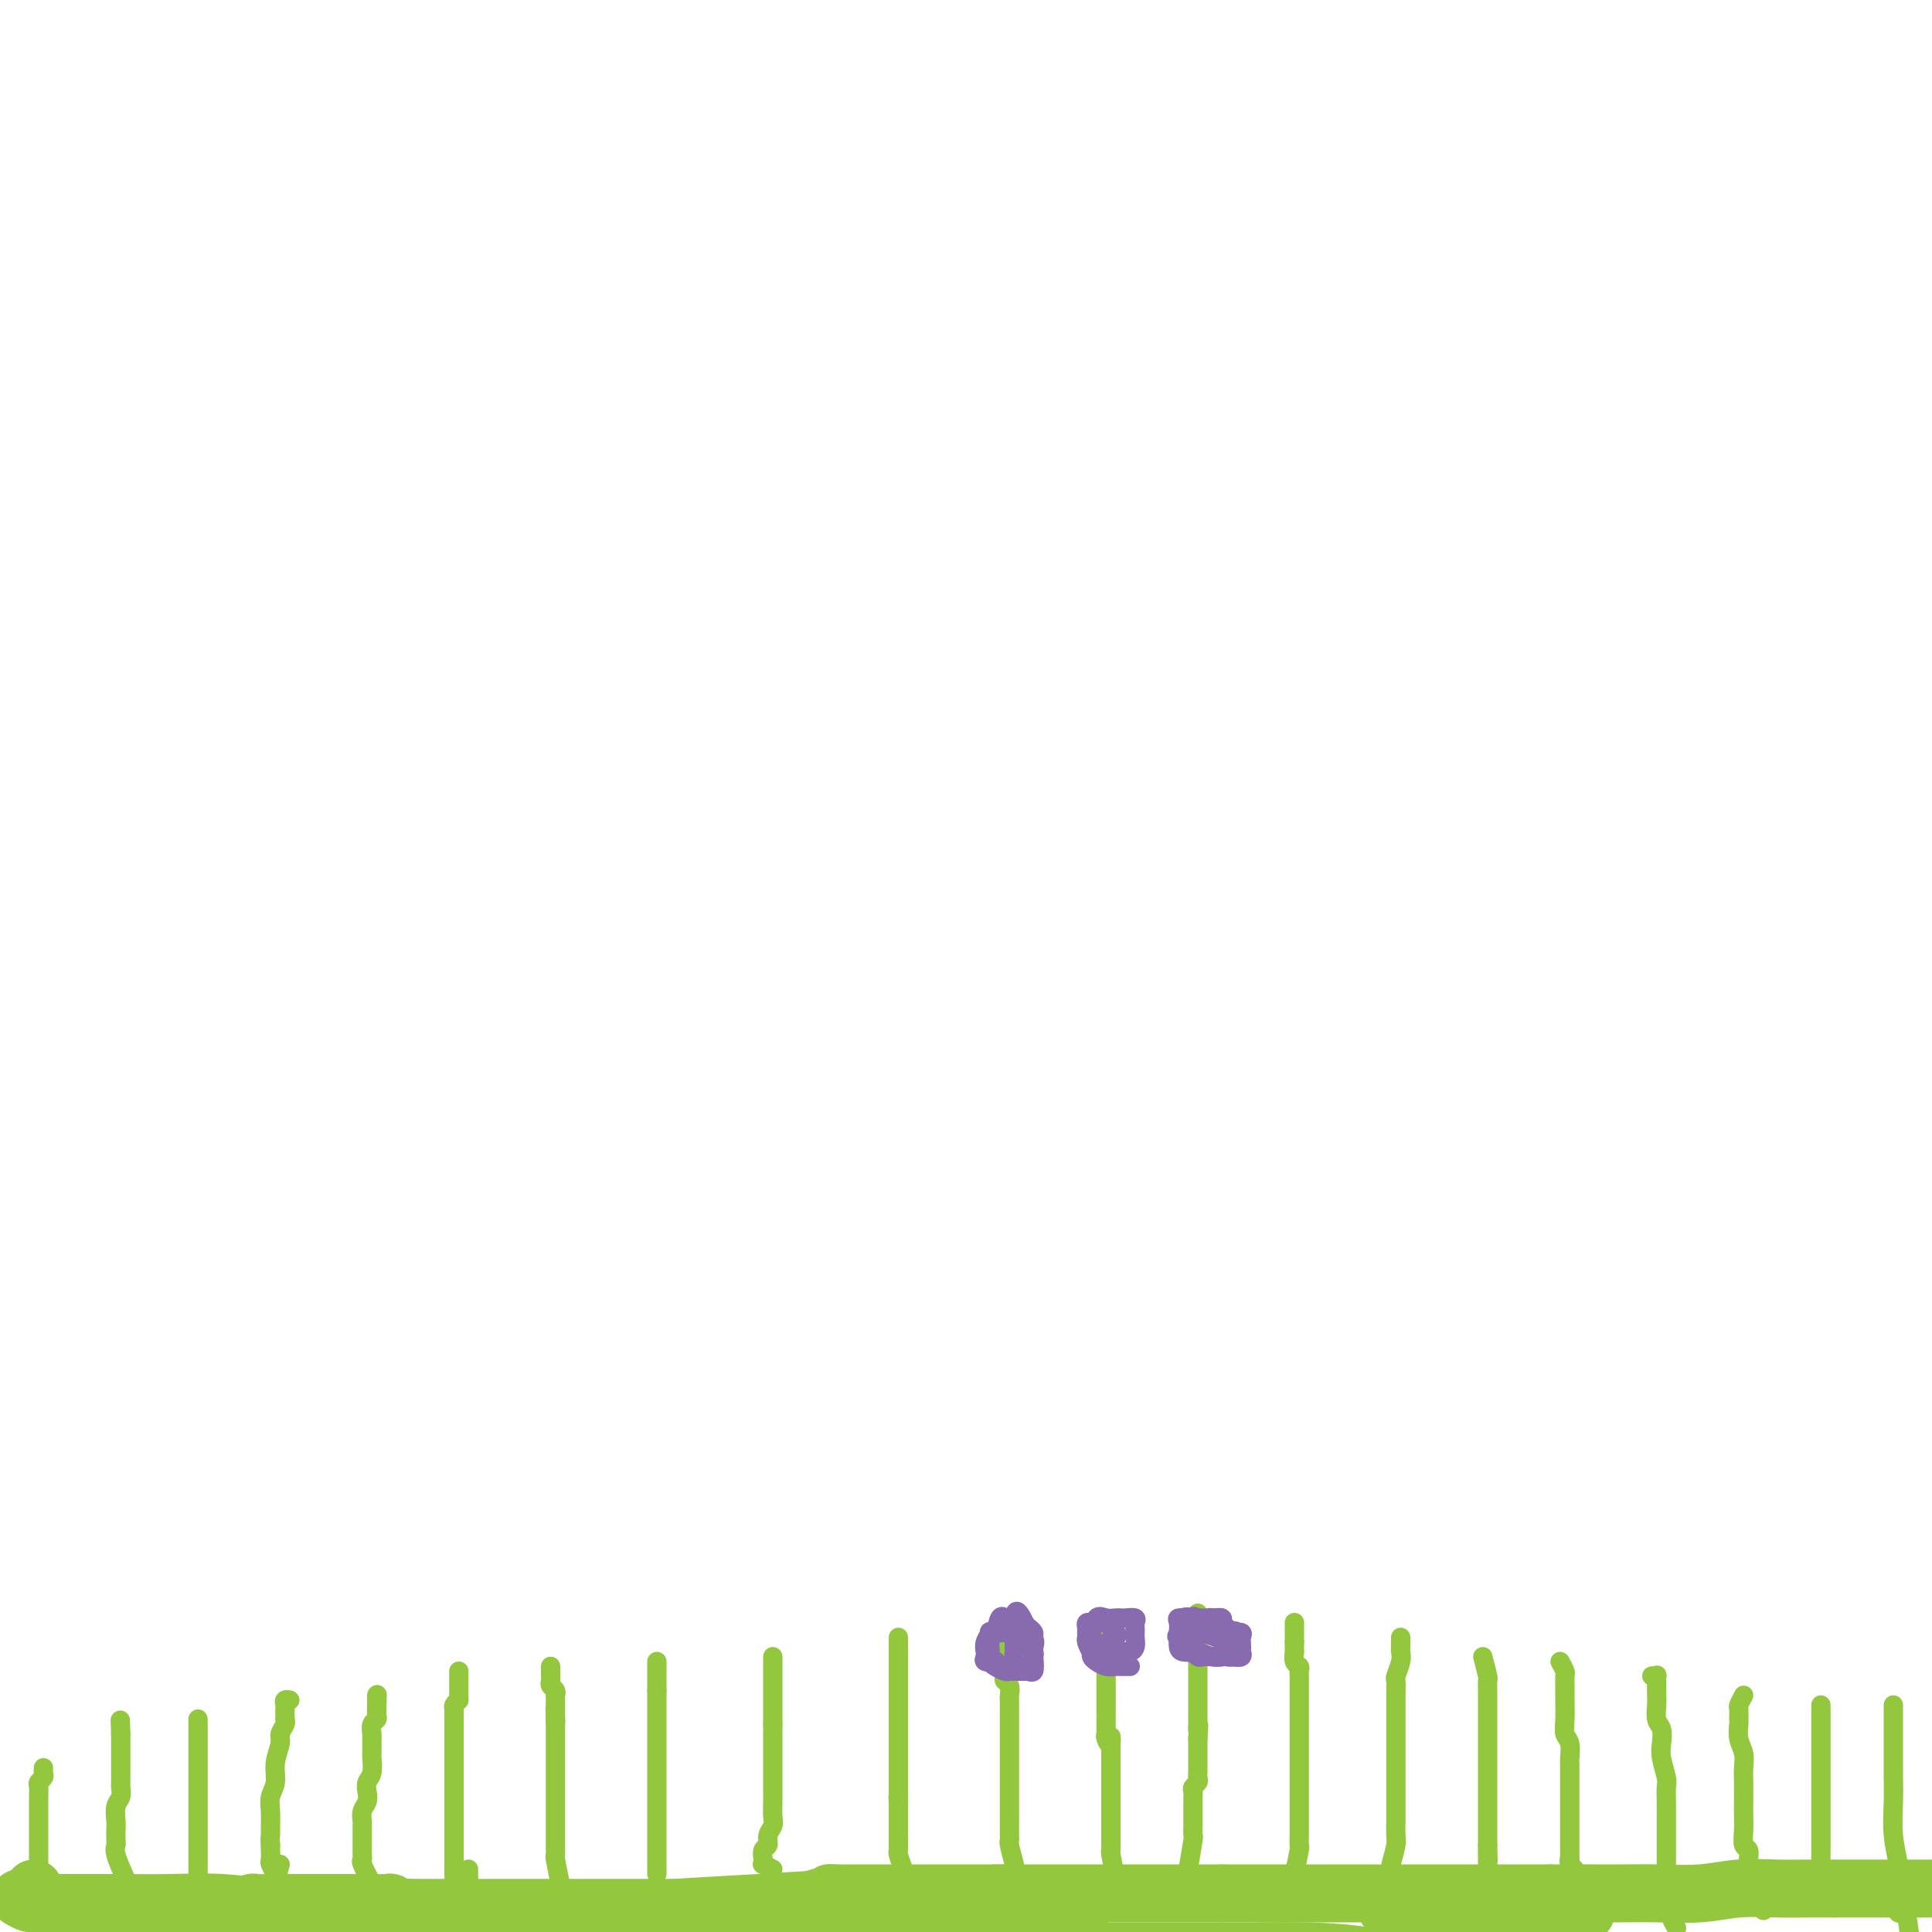 <svg viewBox='0 0 400 400' version='1.1' xmlns='http://www.w3.org/2000/svg' xmlns:xlink='http://www.w3.org/1999/xlink'><g fill='none' stroke='#93C83E' stroke-width='12' stroke-linecap='round' stroke-linejoin='round'><path d='M7,391c1.204,2.113 2.407,4.226 3,5c0.593,0.774 0.575,0.207 1,0c0.425,-0.207 1.293,-0.056 2,0c0.707,0.056 1.252,0.015 2,0c0.748,-0.015 1.698,-0.004 3,0c1.302,0.004 2.955,0.001 4,0c1.045,-0.001 1.483,-0.001 2,0c0.517,0.001 1.112,0.001 2,0c0.888,-0.001 2.069,-0.004 3,0c0.931,0.004 1.611,0.015 2,0c0.389,-0.015 0.486,-0.057 1,0c0.514,0.057 1.447,0.211 2,0c0.553,-0.211 0.728,-0.789 1,-1c0.272,-0.211 0.640,-0.057 1,0c0.360,0.057 0.712,0.015 1,0c0.288,-0.015 0.511,-0.004 1,0c0.489,0.004 1.245,0.002 2,0'/><path d='M40,395c4.545,-0.155 0.909,-0.042 0,0c-0.909,0.042 0.911,0.012 2,0c1.089,-0.012 1.448,-0.007 2,0c0.552,0.007 1.299,0.016 2,0c0.701,-0.016 1.356,-0.057 2,0c0.644,0.057 1.275,0.211 2,0c0.725,-0.211 1.543,-0.789 2,-1c0.457,-0.211 0.555,-0.057 1,0c0.445,0.057 1.239,0.015 2,0c0.761,-0.015 1.491,-0.004 2,0c0.509,0.004 0.798,0.001 1,0c0.202,-0.001 0.316,-0.000 1,0c0.684,0.000 1.939,-0.000 3,0c1.061,0.000 1.927,0.000 3,0c1.073,-0.000 2.354,-0.001 4,0c1.646,0.001 3.659,0.004 5,0c1.341,-0.004 2.011,-0.015 3,0c0.989,0.015 2.296,0.057 3,0c0.704,-0.057 0.806,-0.211 1,0c0.194,0.211 0.481,0.789 1,1c0.519,0.211 1.269,0.057 2,0c0.731,-0.057 1.443,-0.015 2,0c0.557,0.015 0.958,0.004 2,0c1.042,-0.004 2.726,-0.001 4,0c1.274,0.001 2.137,0.001 3,0'/><path d='M95,395c9.286,-0.000 5.000,-0.000 4,0c-1.000,0.000 1.287,0.000 3,0c1.713,-0.000 2.853,-0.000 4,0c1.147,0.000 2.301,0.000 3,0c0.699,-0.000 0.943,-0.000 2,0c1.057,0.000 2.927,0.000 4,0c1.073,-0.000 1.350,-0.000 2,0c0.650,0.000 1.673,0.000 3,0c1.327,-0.000 2.957,-0.000 4,0c1.043,0.000 1.498,0.000 2,0c0.502,-0.000 1.050,-0.000 2,0c0.950,0.000 2.300,0.000 3,0c0.700,-0.000 0.748,-0.000 1,0c0.252,0.000 0.707,0.000 1,0c0.293,-0.000 0.423,-0.000 1,0c0.577,0.000 1.601,0.000 2,0c0.399,-0.000 0.171,-0.000 1,0c0.829,0.000 2.713,0.001 4,0c1.287,-0.001 1.976,-0.004 3,0c1.024,0.004 2.384,0.015 4,0c1.616,-0.015 3.487,-0.057 5,0c1.513,0.057 2.668,0.211 4,0c1.332,-0.211 2.839,-0.788 4,-1c1.161,-0.212 1.974,-0.061 3,0c1.026,0.061 2.263,0.030 3,0c0.737,-0.030 0.974,-0.061 1,0c0.026,0.061 -0.158,0.212 0,0c0.158,-0.212 0.658,-0.788 1,-1c0.342,-0.212 0.526,-0.061 1,0c0.474,0.061 1.237,0.030 2,0'/><path d='M172,393c12.087,-0.536 3.805,-0.876 1,-1c-2.805,-0.124 -0.132,-0.033 1,0c1.132,0.033 0.722,0.009 1,0c0.278,-0.009 1.243,-0.002 2,0c0.757,0.002 1.307,0.001 2,0c0.693,-0.001 1.529,-0.000 2,0c0.471,0.000 0.578,0.000 1,0c0.422,-0.000 1.158,-0.000 2,0c0.842,0.000 1.788,0.000 2,0c0.212,-0.000 -0.312,-0.000 0,0c0.312,0.000 1.460,0.000 2,0c0.540,-0.000 0.474,-0.000 1,0c0.526,0.000 1.646,0.000 2,0c0.354,-0.000 -0.059,-0.000 0,0c0.059,0.000 0.589,0.000 1,0c0.411,-0.000 0.701,-0.000 1,0c0.299,0.000 0.605,0.000 1,0c0.395,-0.000 0.879,-0.000 1,0c0.121,0.000 -0.123,0.000 0,0c0.123,-0.000 0.611,-0.000 1,0c0.389,0.000 0.678,0.000 1,0c0.322,-0.000 0.677,-0.000 1,0c0.323,0.000 0.615,0.000 1,0c0.385,0.000 0.863,-0.000 1,0c0.137,0.000 -0.065,0.000 0,0c0.065,0.000 0.399,-0.000 1,0c0.601,0.000 1.470,0.000 2,0c0.530,0.000 0.719,-0.000 1,0c0.281,0.000 0.652,0.000 1,0c0.348,0.000 0.674,0.000 1,0'/><path d='M206,392c5.721,-0.155 3.024,-0.041 2,0c-1.024,0.041 -0.376,0.011 0,0c0.376,-0.011 0.481,-0.003 1,0c0.519,0.003 1.452,0.001 2,0c0.548,-0.001 0.710,-0.000 1,0c0.290,0.000 0.708,0.000 1,0c0.292,-0.000 0.458,-0.000 1,0c0.542,0.000 1.459,0.000 2,0c0.541,-0.000 0.707,-0.000 1,0c0.293,0.000 0.712,0.000 1,0c0.288,-0.000 0.444,-0.000 1,0c0.556,0.000 1.510,0.000 2,0c0.490,-0.000 0.515,-0.000 1,0c0.485,0.000 1.429,0.000 2,0c0.571,-0.000 0.769,-0.000 1,0c0.231,0.000 0.495,0.000 1,0c0.505,-0.000 1.253,-0.000 2,0c0.747,0.000 1.495,0.000 2,0c0.505,-0.000 0.768,-0.000 1,0c0.232,0.000 0.432,0.000 1,0c0.568,-0.000 1.503,-0.000 2,0c0.497,0.000 0.557,0.000 1,0c0.443,-0.000 1.270,-0.000 2,0c0.730,0.000 1.364,0.000 2,0c0.636,0.000 1.274,-0.000 2,0c0.726,0.000 1.540,0.000 2,0c0.460,0.000 0.565,-0.000 1,0c0.435,0.000 1.199,0.000 2,0c0.801,0.000 1.639,-0.000 2,0c0.361,0.000 0.246,0.000 1,0c0.754,0.000 2.377,0.000 4,0'/><path d='M253,392c7.340,0.000 2.190,0.000 1,0c-1.190,0.000 1.582,0.000 3,0c1.418,0.000 1.483,0.000 2,0c0.517,0.000 1.485,0.000 2,0c0.515,0.000 0.575,0.000 1,0c0.425,0.000 1.215,0.000 2,0c0.785,0.000 1.565,0.000 2,0c0.435,0.000 0.525,0.000 1,0c0.475,0.000 1.334,0.000 2,0c0.666,0.000 1.138,0.000 2,0c0.862,-0.000 2.114,0.000 3,0c0.886,0.000 1.407,0.000 2,0c0.593,0.000 1.258,-0.000 2,0c0.742,0.000 1.560,0.000 2,0c0.440,0.000 0.502,-0.000 1,0c0.498,0.000 1.431,0.000 2,0c0.569,0.000 0.775,-0.000 1,0c0.225,0.000 0.468,0.000 1,0c0.532,0.000 1.354,-0.000 2,0c0.646,0.000 1.117,0.000 2,0c0.883,0.000 2.180,-0.000 3,0c0.820,0.000 1.165,0.000 2,0c0.835,0.000 2.161,-0.000 3,0c0.839,0.000 1.190,0.000 2,0c0.810,0.000 2.079,-0.000 3,0c0.921,0.000 1.494,0.000 2,0c0.506,0.000 0.945,-0.000 2,0c1.055,0.000 2.726,0.000 4,0c1.274,0.000 2.151,-0.000 3,0c0.849,0.000 1.671,0.000 3,0c1.329,0.000 3.164,0.000 5,0'/><path d='M321,392c11.198,0.000 5.192,0.001 4,0c-1.192,-0.001 2.428,-0.004 5,0c2.572,0.004 4.094,0.015 6,0c1.906,-0.015 4.196,-0.057 7,0c2.804,0.057 6.120,0.211 9,0c2.880,-0.211 5.322,-0.789 8,-1c2.678,-0.211 5.591,-0.057 8,0c2.409,0.057 4.315,0.015 6,0c1.685,-0.015 3.151,-0.004 5,0c1.849,0.004 4.083,0.000 6,0c1.917,-0.000 3.517,0.004 6,0c2.483,-0.004 5.851,-0.015 9,0c3.149,0.015 6.081,0.056 11,0c4.919,-0.056 11.824,-0.207 17,0c5.176,0.207 8.622,0.774 10,1c1.378,0.226 0.689,0.113 0,0'/><path d='M4,393c0.767,0.423 1.533,0.846 2,1c0.467,0.154 0.634,0.040 2,0c1.366,-0.040 3.932,-0.007 7,0c3.068,0.007 6.638,-0.013 10,0c3.362,0.013 6.517,0.060 10,0c3.483,-0.060 7.295,-0.226 11,0c3.705,0.226 7.304,0.845 11,1c3.696,0.155 7.488,-0.154 12,0c4.512,0.154 9.742,0.770 14,1c4.258,0.230 7.542,0.073 12,0c4.458,-0.073 10.090,-0.062 15,0c4.910,0.062 9.097,0.174 14,0c4.903,-0.174 10.520,-0.634 16,-1c5.480,-0.366 10.821,-0.637 17,-1c6.179,-0.363 13.194,-0.818 16,-1c2.806,-0.182 1.403,-0.091 0,0'/><path d='M226,393c-2.066,0.422 -4.131,0.844 -5,1c-0.869,0.156 -0.540,0.046 -1,0c-0.460,-0.046 -1.709,-0.028 -3,0c-1.291,0.028 -2.626,0.067 -4,0c-1.374,-0.067 -2.788,-0.241 -5,0c-2.212,0.241 -5.223,0.895 -8,1c-2.777,0.105 -5.320,-0.340 -8,0c-2.680,0.340 -5.495,1.464 -8,2c-2.505,0.536 -4.698,0.483 -7,1c-2.302,0.517 -4.714,1.602 -7,2c-2.286,0.398 -4.448,0.107 -6,0c-1.552,-0.107 -2.496,-0.032 -4,0c-1.504,0.032 -3.569,0.019 -5,0c-1.431,-0.019 -2.230,-0.043 -3,0c-0.770,0.043 -1.512,0.155 -2,0c-0.488,-0.155 -0.724,-0.577 -1,-1c-0.276,-0.423 -0.593,-0.846 -1,-1c-0.407,-0.154 -0.905,-0.038 -1,0c-0.095,0.038 0.213,-0.001 1,0c0.787,0.001 2.052,0.042 3,0c0.948,-0.042 1.577,-0.166 3,0c1.423,0.166 3.639,0.622 6,1c2.361,0.378 4.866,0.679 8,1c3.134,0.321 6.895,0.663 10,1c3.105,0.337 5.552,0.668 8,1'/><path d='M186,402c7.217,0.420 6.759,-0.031 8,0c1.241,0.031 4.182,0.544 6,1c1.818,0.456 2.512,0.854 4,1c1.488,0.146 3.769,0.039 6,0c2.231,-0.039 4.412,-0.010 7,0c2.588,0.010 5.583,0.002 9,0c3.417,-0.002 7.256,0.001 11,0c3.744,-0.001 7.394,-0.008 11,0c3.606,0.008 7.168,0.029 11,0c3.832,-0.029 7.933,-0.110 12,0c4.067,0.110 8.100,0.411 12,1c3.900,0.589 7.667,1.467 12,2c4.333,0.533 9.231,0.721 14,1c4.769,0.279 9.410,0.649 14,1c4.590,0.351 9.128,0.682 14,1c4.872,0.318 10.079,0.621 15,1c4.921,0.379 9.556,0.833 16,1c6.444,0.167 14.698,0.048 18,0c3.302,-0.048 1.651,-0.024 0,0'/><path d='M287,395c2.382,0.423 4.765,0.845 6,1c1.235,0.155 1.323,0.041 4,0c2.677,-0.041 7.944,-0.011 13,0c5.056,0.011 9.900,0.003 13,0c3.100,-0.003 4.457,-0.001 5,0c0.543,0.001 0.271,0.000 0,0'/></g>
<g fill='none' stroke='#93C83E' stroke-width='4' stroke-linecap='round' stroke-linejoin='round'><path d='M246,387c0.423,-2.476 0.845,-4.953 1,-6c0.155,-1.047 0.041,-0.666 0,-1c-0.041,-0.334 -0.011,-1.385 0,-2c0.011,-0.615 0.003,-0.795 0,-1c-0.003,-0.205 -0.001,-0.436 0,-1c0.001,-0.564 -0.001,-1.460 0,-2c0.001,-0.540 0.004,-0.722 0,-1c-0.004,-0.278 -0.015,-0.652 0,-1c0.015,-0.348 0.057,-0.671 0,-1c-0.057,-0.329 -0.211,-0.666 0,-1c0.211,-0.334 0.789,-0.667 1,-1c0.211,-0.333 0.057,-0.666 0,-1c-0.057,-0.334 -0.015,-0.667 0,-1c0.015,-0.333 0.004,-0.665 0,-1c-0.004,-0.335 -0.001,-0.671 0,-1c0.001,-0.329 0.000,-0.649 0,-1c-0.000,-0.351 -0.000,-0.733 0,-1c0.000,-0.267 0.000,-0.418 0,-1c-0.000,-0.582 -0.000,-1.595 0,-2c0.000,-0.405 0.000,-0.203 0,0'/><path d='M248,360c0.309,-4.583 0.083,-2.540 0,-2c-0.083,0.540 -0.022,-0.421 0,-1c0.022,-0.579 0.006,-0.774 0,-1c-0.006,-0.226 -0.002,-0.483 0,-1c0.002,-0.517 0.000,-1.293 0,-2c-0.000,-0.707 -0.000,-1.345 0,-2c0.000,-0.655 0.000,-1.326 0,-2c-0.000,-0.674 -0.000,-1.350 0,-2c0.000,-0.650 0.000,-1.273 0,-2c-0.000,-0.727 -0.000,-1.557 0,-2c0.000,-0.443 0.000,-0.500 0,-1c-0.000,-0.500 -0.000,-1.443 0,-2c0.000,-0.557 0.000,-0.726 0,-1c-0.000,-0.274 -0.000,-0.651 0,-1c0.000,-0.349 0.000,-0.668 0,-1c-0.000,-0.332 -0.000,-0.677 0,-1c0.000,-0.323 0.000,-0.622 0,-1c-0.000,-0.378 -0.000,-0.833 0,-1c0.000,-0.167 0.000,-0.045 0,0c-0.000,0.045 -0.000,0.013 0,0c0.000,-0.013 0.000,-0.006 0,0'/><path d='M268,388c0.423,-2.047 0.845,-4.095 1,-5c0.155,-0.905 0.041,-0.669 0,-1c-0.041,-0.331 -0.011,-1.230 0,-2c0.011,-0.770 0.003,-1.412 0,-2c-0.003,-0.588 -0.001,-1.123 0,-2c0.001,-0.877 0.000,-2.097 0,-3c-0.000,-0.903 -0.000,-1.491 0,-2c0.000,-0.509 0.000,-0.941 0,-2c-0.000,-1.059 -0.000,-2.745 0,-4c0.000,-1.255 -0.000,-2.080 0,-3c0.000,-0.920 0.000,-1.937 0,-3c-0.000,-1.063 -0.000,-2.172 0,-3c0.000,-0.828 0.000,-1.374 0,-2c-0.000,-0.626 -0.000,-1.334 0,-2c0.000,-0.666 0.001,-1.292 0,-2c-0.001,-0.708 -0.004,-1.498 0,-2c0.004,-0.502 0.015,-0.717 0,-1c-0.015,-0.283 -0.057,-0.635 0,-1c0.057,-0.365 0.211,-0.744 0,-1c-0.211,-0.256 -0.789,-0.388 -1,-1c-0.211,-0.612 -0.057,-1.703 0,-2c0.057,-0.297 0.016,0.201 0,0c-0.016,-0.201 -0.008,-1.100 0,-2'/><path d='M268,340c0.000,-7.595 0.000,-2.583 0,-1c0.000,1.583 0.000,-0.262 0,-1c0.000,-0.738 0.000,-0.369 0,0'/><path d='M288,386c0.423,-1.529 0.845,-3.058 1,-4c0.155,-0.942 0.041,-1.298 0,-2c-0.041,-0.702 -0.011,-1.750 0,-3c0.011,-1.250 0.003,-2.701 0,-4c-0.003,-1.299 -0.001,-2.448 0,-4c0.001,-1.552 0.001,-3.509 0,-5c-0.001,-1.491 -0.001,-2.516 0,-4c0.001,-1.484 0.004,-3.426 0,-5c-0.004,-1.574 -0.015,-2.778 0,-4c0.015,-1.222 0.057,-2.460 0,-3c-0.057,-0.540 -0.211,-0.382 0,-1c0.211,-0.618 0.789,-2.012 1,-3c0.211,-0.988 0.057,-1.571 0,-2c-0.057,-0.429 -0.015,-0.702 0,-1c0.015,-0.298 0.004,-0.619 0,-1c-0.004,-0.381 -0.001,-0.823 0,-1c0.001,-0.177 0.001,-0.088 0,0'/><path d='M231,389c-0.423,-2.032 -0.845,-4.064 -1,-5c-0.155,-0.936 -0.041,-0.774 0,-1c0.041,-0.226 0.011,-0.838 0,-1c-0.011,-0.162 -0.003,0.125 0,0c0.003,-0.125 0.001,-0.662 0,-1c-0.001,-0.338 -0.000,-0.475 0,-1c0.000,-0.525 0.000,-1.436 0,-2c-0.000,-0.564 -0.000,-0.780 0,-1c0.000,-0.220 0.000,-0.444 0,-1c-0.000,-0.556 -0.000,-1.445 0,-2c0.000,-0.555 0.000,-0.775 0,-1c-0.000,-0.225 -0.000,-0.456 0,-1c0.000,-0.544 0.000,-1.402 0,-2c-0.000,-0.598 -0.000,-0.937 0,-1c0.000,-0.063 0.000,0.151 0,0c-0.000,-0.151 -0.000,-0.666 0,-1c0.000,-0.334 0.000,-0.487 0,-1c-0.000,-0.513 -0.000,-1.385 0,-2c0.000,-0.615 0.000,-0.973 0,-1c-0.000,-0.027 -0.000,0.278 0,0c0.000,-0.278 0.000,-1.139 0,-2'/><path d='M230,362c-0.094,-4.357 0.171,-1.750 0,-1c-0.171,0.750 -0.778,-0.359 -1,-1c-0.222,-0.641 -0.060,-0.815 0,-1c0.060,-0.185 0.016,-0.382 0,-1c-0.016,-0.618 -0.004,-1.657 0,-2c0.004,-0.343 0.001,0.009 0,0c-0.001,-0.009 -0.000,-0.379 0,-1c0.000,-0.621 0.000,-1.494 0,-2c-0.000,-0.506 -0.000,-0.647 0,-1c0.000,-0.353 0.000,-0.920 0,-1c-0.000,-0.080 -0.000,0.325 0,0c0.000,-0.325 -0.000,-1.381 0,-2c0.000,-0.619 0.000,-0.801 0,-1c-0.000,-0.199 -0.000,-0.417 0,-1c0.000,-0.583 0.000,-1.533 0,-2c-0.000,-0.467 -0.001,-0.453 0,-1c0.001,-0.547 0.004,-1.657 0,-2c-0.004,-0.343 -0.015,0.081 0,0c0.015,-0.081 0.057,-0.666 0,-1c-0.057,-0.334 -0.211,-0.415 0,-1c0.211,-0.585 0.789,-1.672 1,-2c0.211,-0.328 0.057,0.104 0,0c-0.057,-0.104 -0.016,-0.744 0,-1c0.016,-0.256 0.008,-0.128 0,0'/><path d='M210,386c-0.423,-1.597 -0.845,-3.193 -1,-4c-0.155,-0.807 -0.041,-0.824 0,-1c0.041,-0.176 0.011,-0.511 0,-1c-0.011,-0.489 -0.003,-1.131 0,-2c0.003,-0.869 0.001,-1.965 0,-3c-0.001,-1.035 -0.000,-2.010 0,-3c0.000,-0.990 0.000,-1.994 0,-3c-0.000,-1.006 -0.000,-2.014 0,-3c0.000,-0.986 0.000,-1.951 0,-3c-0.000,-1.049 -0.000,-2.183 0,-3c0.000,-0.817 0.000,-1.318 0,-2c-0.000,-0.682 -0.000,-1.544 0,-2c0.000,-0.456 0.001,-0.507 0,-1c-0.001,-0.493 -0.004,-1.427 0,-2c0.004,-0.573 0.015,-0.783 0,-1c-0.015,-0.217 -0.057,-0.439 0,-1c0.057,-0.561 0.211,-1.460 0,-2c-0.211,-0.540 -0.789,-0.722 -1,-1c-0.211,-0.278 -0.057,-0.652 0,-1c0.057,-0.348 0.016,-0.671 0,-1c-0.016,-0.329 -0.008,-0.665 0,-1'/><path d='M208,345c-0.309,-6.526 -0.083,-2.340 0,-1c0.083,1.340 0.022,-0.166 0,-1c-0.022,-0.834 -0.006,-0.998 0,-1c0.006,-0.002 0.002,0.157 0,0c-0.002,-0.157 -0.000,-0.630 0,-1c0.000,-0.370 0.000,-0.638 0,-1c-0.000,-0.362 -0.000,-0.818 0,-1c0.000,-0.182 0.000,-0.091 0,0'/><path d='M187,387c-0.423,-1.186 -0.845,-2.372 -1,-3c-0.155,-0.628 -0.041,-0.697 0,-1c0.041,-0.303 0.011,-0.841 0,-1c-0.011,-0.159 -0.003,0.059 0,0c0.003,-0.059 0.001,-0.396 0,-1c-0.001,-0.604 -0.000,-1.475 0,-2c0.000,-0.525 0.000,-0.704 0,-1c-0.000,-0.296 -0.000,-0.708 0,-1c0.000,-0.292 0.000,-0.463 0,-1c-0.000,-0.537 -0.000,-1.439 0,-2c0.000,-0.561 0.000,-0.780 0,-1'/><path d='M186,373c-0.155,-2.057 -0.041,-0.200 0,0c0.041,0.200 0.011,-1.256 0,-2c-0.011,-0.744 -0.003,-0.777 0,-1c0.003,-0.223 0.001,-0.637 0,-1c-0.001,-0.363 -0.000,-0.675 0,-1c0.000,-0.325 0.000,-0.664 0,-1c-0.000,-0.336 -0.000,-0.671 0,-1c0.000,-0.329 0.000,-0.653 0,-1c-0.000,-0.347 -0.000,-0.718 0,-1c0.000,-0.282 0.000,-0.475 0,-1c-0.000,-0.525 -0.000,-1.383 0,-2c0.000,-0.617 0.000,-0.992 0,-1c-0.000,-0.008 -0.000,0.350 0,0c0.000,-0.350 0.000,-1.407 0,-2c-0.000,-0.593 -0.000,-0.722 0,-1c0.000,-0.278 0.000,-0.704 0,-1c-0.000,-0.296 -0.000,-0.460 0,-1c0.000,-0.540 0.000,-1.454 0,-2c-0.000,-0.546 -0.000,-0.724 0,-1c0.000,-0.276 0.000,-0.651 0,-1c-0.000,-0.349 -0.000,-0.671 0,-1c0.000,-0.329 0.000,-0.666 0,-1c-0.000,-0.334 0.000,-0.667 0,-1c0.000,-0.333 0.000,-0.667 0,-1c0.000,-0.333 0.000,-0.667 0,-1c0.000,-0.333 0.000,-0.667 0,-1c0.000,-0.333 0.000,-0.667 0,-1c0.000,-0.333 0.000,-0.667 0,-1c0.000,-0.333 0.000,-0.667 0,-1'/><path d='M186,342c0.000,-4.747 0.000,-1.115 0,0c0.000,1.115 0.000,-0.289 0,-1c0.000,-0.711 0.000,-0.730 0,-1c0.000,-0.270 0.000,-0.791 0,-1c0.000,-0.209 0.000,-0.104 0,0'/><path d='M160,387c-0.843,-0.438 -1.686,-0.876 -2,-1c-0.314,-0.124 -0.099,0.066 0,0c0.099,-0.066 0.083,-0.388 0,-1c-0.083,-0.612 -0.232,-1.514 0,-2c0.232,-0.486 0.847,-0.556 1,-1c0.153,-0.444 -0.155,-1.264 0,-2c0.155,-0.736 0.774,-1.389 1,-2c0.226,-0.611 0.061,-1.180 0,-2c-0.061,-0.820 -0.016,-1.891 0,-3c0.016,-1.109 0.004,-2.255 0,-3c-0.004,-0.745 -0.001,-1.089 0,-2c0.001,-0.911 0.000,-2.390 0,-3c-0.000,-0.610 -0.000,-0.351 0,-1c0.000,-0.649 0.000,-2.205 0,-3c-0.000,-0.795 -0.000,-0.829 0,-1c0.000,-0.171 0.000,-0.477 0,-1c-0.000,-0.523 -0.000,-1.261 0,-2'/><path d='M160,357c0.000,-4.880 0.000,-2.081 0,-1c0.000,1.081 0.000,0.445 0,0c0.000,-0.445 0.000,-0.698 0,-1c0.000,-0.302 0.000,-0.654 0,-1c0.000,-0.346 0.000,-0.688 0,-1c0.000,-0.312 0.000,-0.594 0,-1c0.000,-0.406 0.000,-0.936 0,-1c0.000,-0.064 0.000,0.339 0,0c-0.000,-0.339 -0.000,-1.418 0,-2c0.000,-0.582 0.000,-0.666 0,-1c0.000,-0.334 0.000,-0.916 0,-1c0.000,-0.084 0.000,0.331 0,0c0.000,-0.331 -0.000,-1.408 0,-2c0.000,-0.592 0.000,-0.698 0,-1c0.000,-0.302 -0.000,-0.801 0,-1c0.000,-0.199 0.000,-0.100 0,0'/><path d='M136,388c0.000,-1.586 0.000,-3.172 0,-4c0.000,-0.828 0.000,-0.897 0,-1c0.000,-0.103 -0.000,-0.240 0,-1c0.000,-0.760 0.000,-2.143 0,-3c0.000,-0.857 0.000,-1.188 0,-2c0.000,-0.812 0.000,-2.104 0,-3c0.000,-0.896 0.000,-1.395 0,-2c0.000,-0.605 0.000,-1.317 0,-2c0.000,-0.683 0.000,-1.338 0,-2c0.000,-0.662 0.000,-1.329 0,-2c0.000,-0.671 0.000,-1.344 0,-2c-0.000,-0.656 0.000,-1.294 0,-2c0.000,-0.706 0.000,-1.480 0,-2c0.000,-0.520 0.000,-0.787 0,-1c0.000,-0.213 0.000,-0.372 0,-1c0.000,-0.628 -0.000,-1.726 0,-2c0.000,-0.274 0.000,0.278 0,0c0.000,-0.278 -0.000,-1.384 0,-2c0.000,-0.616 0.000,-0.742 0,-1c0.000,-0.258 -0.000,-0.646 0,-1c0.000,-0.354 0.000,-0.672 0,-1c0.000,-0.328 0.000,-0.664 0,-1'/><path d='M136,350c0.000,-6.284 0.000,-2.994 0,-2c0.000,0.994 -0.000,-0.308 0,-1c0.000,-0.692 0.000,-0.773 0,-1c0.000,-0.227 0.000,-0.600 0,-1c0.000,-0.400 0.000,-0.829 0,-1c0.000,-0.171 0.000,-0.086 0,0'/><path d='M116,390c-0.423,-2.023 -0.845,-4.047 -1,-5c-0.155,-0.953 -0.041,-0.837 0,-1c0.041,-0.163 0.011,-0.607 0,-1c-0.011,-0.393 -0.003,-0.735 0,-1c0.003,-0.265 0.001,-0.451 0,-1c-0.001,-0.549 -0.000,-1.460 0,-2c0.000,-0.540 0.000,-0.708 0,-1c-0.000,-0.292 -0.000,-0.709 0,-1c0.000,-0.291 0.000,-0.458 0,-1c-0.000,-0.542 -0.000,-1.460 0,-2c0.000,-0.540 0.000,-0.704 0,-1c-0.000,-0.296 -0.000,-0.726 0,-1c0.000,-0.274 0.000,-0.392 0,-1c-0.000,-0.608 -0.000,-1.706 0,-2c0.000,-0.294 0.000,0.216 0,0c-0.000,-0.216 -0.000,-1.157 0,-2c0.000,-0.843 0.000,-1.588 0,-2c-0.000,-0.412 -0.000,-0.491 0,-1c0.000,-0.509 0.000,-1.450 0,-2c-0.000,-0.550 -0.000,-0.711 0,-1c0.000,-0.289 0.000,-0.706 0,-1c-0.000,-0.294 -0.000,-0.464 0,-1c0.000,-0.536 0.000,-1.439 0,-2c-0.000,-0.561 -0.000,-0.781 0,-1'/><path d='M115,356c-0.155,-5.208 -0.041,-1.228 0,0c0.041,1.228 0.011,-0.297 0,-1c-0.011,-0.703 -0.002,-0.584 0,-1c0.002,-0.416 -0.003,-1.368 0,-2c0.003,-0.632 0.015,-0.942 0,-1c-0.015,-0.058 -0.057,0.138 0,0c0.057,-0.138 0.211,-0.611 0,-1c-0.211,-0.389 -0.789,-0.696 -1,-1c-0.211,-0.304 -0.057,-0.607 0,-1c0.057,-0.393 0.015,-0.876 0,-1c-0.015,-0.124 -0.004,0.111 0,0c0.004,-0.111 0.001,-0.568 0,-1c-0.001,-0.432 -0.000,-0.838 0,-1c0.000,-0.162 0.000,-0.081 0,0'/><path d='M97,387c-0.002,1.713 -0.003,3.425 0,4c0.003,0.575 0.011,0.011 0,0c-0.011,-0.011 -0.042,0.530 0,1c0.042,0.470 0.156,0.868 0,1c-0.156,0.132 -0.580,-0.003 -1,0c-0.420,0.003 -0.834,0.144 -1,0c-0.166,-0.144 -0.083,-0.572 0,-1'/><path d='M95,392c-0.249,0.538 0.130,-0.615 0,-1c-0.130,-0.385 -0.767,0.000 -1,0c-0.233,-0.000 -0.062,-0.385 0,-1c0.062,-0.615 0.017,-1.460 0,-2c-0.017,-0.540 -0.004,-0.774 0,-1c0.004,-0.226 0.001,-0.445 0,-1c-0.001,-0.555 -0.000,-1.448 0,-2c0.000,-0.552 0.000,-0.764 0,-1c-0.000,-0.236 -0.000,-0.496 0,-1c0.000,-0.504 0.000,-1.252 0,-2c-0.000,-0.748 -0.000,-1.495 0,-2c0.000,-0.505 0.000,-0.769 0,-1c-0.000,-0.231 -0.000,-0.429 0,-1c0.000,-0.571 0.000,-1.514 0,-2c-0.000,-0.486 -0.000,-0.514 0,-1c0.000,-0.486 0.000,-1.430 0,-2c-0.000,-0.570 -0.000,-0.768 0,-1c0.000,-0.232 0.000,-0.500 0,-1c-0.000,-0.500 -0.000,-1.233 0,-2c0.000,-0.767 0.000,-1.568 0,-2c-0.000,-0.432 -0.000,-0.495 0,-1c0.000,-0.505 0.000,-1.452 0,-2c-0.000,-0.548 -0.000,-0.696 0,-1c0.000,-0.304 0.000,-0.764 0,-1c-0.000,-0.236 -0.001,-0.248 0,-1c0.001,-0.752 0.003,-2.243 0,-3c-0.003,-0.757 -0.011,-0.780 0,-1c0.011,-0.220 0.041,-0.636 0,-1c-0.041,-0.364 -0.155,-0.675 0,-1c0.155,-0.325 0.577,-0.662 1,-1'/><path d='M95,352c0.000,-6.427 0.000,-2.495 0,-1c0.000,1.495 0.000,0.554 0,0c0.000,-0.554 0.000,-0.722 0,-1c0.000,-0.278 0.000,-0.667 0,-1c0.000,-0.333 0.000,-0.611 0,-1c0.000,-0.389 0.000,-0.888 0,-1c0.000,-0.112 0.000,0.162 0,0c0.000,-0.162 -0.000,-0.761 0,-1c0.000,-0.239 0.000,-0.120 0,0'/><path d='M77,390c-0.845,-1.602 -1.691,-3.203 -2,-4c-0.309,-0.797 -0.083,-0.789 0,-1c0.083,-0.211 0.022,-0.642 0,-1c-0.022,-0.358 -0.006,-0.644 0,-1c0.006,-0.356 0.001,-0.781 0,-1c-0.001,-0.219 0.004,-0.233 0,-1c-0.004,-0.767 -0.015,-2.288 0,-3c0.015,-0.712 0.056,-0.614 0,-1c-0.056,-0.386 -0.207,-1.257 0,-2c0.207,-0.743 0.773,-1.359 1,-2c0.227,-0.641 0.113,-1.307 0,-2c-0.113,-0.693 -0.227,-1.412 0,-2c0.227,-0.588 0.793,-1.046 1,-2c0.207,-0.954 0.054,-2.406 0,-3c-0.054,-0.594 -0.011,-0.330 0,-1c0.011,-0.670 -0.011,-2.274 0,-3c0.011,-0.726 0.055,-0.576 0,-1c-0.055,-0.424 -0.211,-1.423 0,-2c0.211,-0.577 0.788,-0.732 1,-1c0.212,-0.268 0.061,-0.648 0,-1c-0.061,-0.352 -0.030,-0.676 0,-1'/><path d='M78,354c0.155,-5.751 0.041,-2.130 0,-1c-0.041,1.130 -0.011,-0.233 0,-1c0.011,-0.767 0.003,-0.937 0,-1c-0.003,-0.063 -0.001,-0.017 0,0c0.001,0.017 0.000,0.005 0,0c-0.000,-0.005 -0.000,-0.002 0,0'/><path d='M58,386c-0.423,1.570 -0.845,3.140 -1,4c-0.155,0.860 -0.041,1.011 0,1c0.041,-0.011 0.011,-0.183 0,0c-0.011,0.183 -0.003,0.722 0,1c0.003,0.278 0.002,0.297 0,0c-0.002,-0.297 -0.004,-0.910 0,-1c0.004,-0.090 0.015,0.342 0,0c-0.015,-0.342 -0.057,-1.457 0,-2c0.057,-0.543 0.211,-0.513 0,-1c-0.211,-0.487 -0.789,-1.491 -1,-2c-0.211,-0.509 -0.057,-0.522 0,-1c0.057,-0.478 0.016,-1.422 0,-2c-0.016,-0.578 -0.008,-0.789 0,-1'/><path d='M56,382c-0.153,-1.607 -0.037,-1.626 0,-2c0.037,-0.374 -0.005,-1.103 0,-2c0.005,-0.897 0.058,-1.963 0,-3c-0.058,-1.037 -0.227,-2.045 0,-3c0.227,-0.955 0.849,-1.856 1,-3c0.151,-1.144 -0.170,-2.531 0,-4c0.170,-1.469 0.830,-3.020 1,-4c0.170,-0.980 -0.151,-1.390 0,-2c0.151,-0.610 0.772,-1.420 1,-2c0.228,-0.580 0.061,-0.929 0,-1c-0.061,-0.071 -0.017,0.135 0,0c0.017,-0.135 0.008,-0.611 0,-1c-0.008,-0.389 -0.016,-0.693 0,-1c0.016,-0.307 0.056,-0.618 0,-1c-0.056,-0.382 -0.207,-0.833 0,-1c0.207,-0.167 0.774,-0.048 1,0c0.226,0.048 0.113,0.024 0,0'/><path d='M41,391c0.000,-1.603 0.000,-3.207 0,-4c0.000,-0.793 0.000,-0.776 0,-1c-0.000,-0.224 0.000,-0.689 0,-1c0.000,-0.311 0.000,-0.468 0,-1c0.000,-0.532 0.000,-1.440 0,-2c0.000,-0.560 -0.000,-0.771 0,-1c0.000,-0.229 0.000,-0.474 0,-1c0.000,-0.526 0.000,-1.333 0,-2c0.000,-0.667 0.000,-1.194 0,-2c0.000,-0.806 0.000,-1.892 0,-3c0.000,-1.108 0.000,-2.237 0,-3c0.000,-0.763 0.000,-1.159 0,-2c0.000,-0.841 0.000,-2.127 0,-3c0.000,-0.873 0.000,-1.333 0,-2c0.000,-0.667 0.000,-1.542 0,-2c0.000,-0.458 -0.000,-0.501 0,-1c0.000,-0.499 0.000,-1.454 0,-2c0.000,-0.546 -0.000,-0.682 0,-1c0.000,-0.318 0.000,-0.816 0,-1c0.000,-0.184 -0.000,-0.052 0,0c0.000,0.052 0.000,0.026 0,0'/><path d='M26,389c-0.845,-1.904 -1.690,-3.807 -2,-5c-0.310,-1.193 -0.084,-1.674 0,-2c0.084,-0.326 0.026,-0.496 0,-1c-0.026,-0.504 -0.021,-1.343 0,-2c0.021,-0.657 0.058,-1.132 0,-2c-0.058,-0.868 -0.212,-2.131 0,-3c0.212,-0.869 0.789,-1.346 1,-2c0.211,-0.654 0.057,-1.485 0,-2c-0.057,-0.515 -0.015,-0.715 0,-1c0.015,-0.285 0.004,-0.655 0,-1c-0.004,-0.345 -0.001,-0.665 0,-1c0.001,-0.335 0.000,-0.685 0,-1c-0.000,-0.315 -0.000,-0.595 0,-1c0.000,-0.405 0.000,-0.936 0,-1c-0.000,-0.064 -0.000,0.337 0,0c0.000,-0.337 0.000,-1.414 0,-2c-0.000,-0.586 -0.000,-0.683 0,-1c0.000,-0.317 0.000,-0.855 0,-1c-0.000,-0.145 -0.000,0.101 0,0c0.000,-0.101 0.000,-0.551 0,-1'/><path d='M25,359c-0.167,-5.000 -0.083,-2.500 0,0'/><path d='M8,391c-0.000,-1.595 -0.000,-3.190 0,-4c0.000,-0.810 0.000,-0.836 0,-1c-0.000,-0.164 -0.000,-0.466 0,-1c0.000,-0.534 0.000,-1.302 0,-2c-0.000,-0.698 -0.000,-1.327 0,-2c0.000,-0.673 0.000,-1.388 0,-2c-0.000,-0.612 -0.001,-1.119 0,-2c0.001,-0.881 0.004,-2.134 0,-3c-0.004,-0.866 -0.015,-1.345 0,-2c0.015,-0.655 0.057,-1.486 0,-2c-0.057,-0.514 -0.211,-0.712 0,-1c0.211,-0.288 0.789,-0.665 1,-1c0.211,-0.335 0.057,-0.629 0,-1c-0.057,-0.371 -0.016,-0.820 0,-1c0.016,-0.180 0.008,-0.090 0,0'/><path d='M307,343c0.423,1.635 0.845,3.271 1,4c0.155,0.729 0.041,0.553 0,1c-0.041,0.447 -0.011,1.519 0,2c0.011,0.481 0.003,0.370 0,1c-0.003,0.630 -0.001,1.999 0,3c0.001,1.001 0.000,1.633 0,2c-0.000,0.367 -0.000,0.469 0,1c0.000,0.531 0.000,1.492 0,2c-0.000,0.508 -0.000,0.563 0,1c0.000,0.437 0.000,1.255 0,2c-0.000,0.745 -0.000,1.417 0,2c0.000,0.583 0.000,1.078 0,2c-0.000,0.922 -0.000,2.270 0,3c0.000,0.730 0.000,0.842 0,1c-0.000,0.158 -0.000,0.361 0,1c0.000,0.639 0.000,1.715 0,2c-0.000,0.285 -0.000,-0.219 0,0c0.000,0.219 0.000,1.161 0,2c-0.000,0.839 -0.000,1.575 0,2c0.000,0.425 0.000,0.537 0,1c-0.000,0.463 -0.000,1.275 0,2c0.000,0.725 0.000,1.362 0,2'/><path d='M308,382c0.155,6.167 0.041,2.086 0,1c-0.041,-1.086 -0.011,0.823 0,2c0.011,1.177 0.003,1.622 0,2c-0.003,0.378 -0.001,0.689 0,1c0.001,0.311 0.000,0.622 0,1c-0.000,0.378 -0.000,0.822 0,1c0.000,0.178 0.000,0.089 0,0'/><path d='M323,344c0.423,0.776 0.846,1.551 1,2c0.154,0.449 0.040,0.571 0,1c-0.040,0.429 -0.007,1.163 0,2c0.007,0.837 -0.012,1.776 0,3c0.012,1.224 0.056,2.731 0,4c-0.056,1.269 -0.211,2.298 0,3c0.211,0.702 0.789,1.077 1,2c0.211,0.923 0.057,2.393 0,3c-0.057,0.607 -0.015,0.352 0,1c0.015,0.648 0.004,2.200 0,3c-0.004,0.800 -0.001,0.847 0,1c0.001,0.153 0.000,0.412 0,1c-0.000,0.588 -0.000,1.506 0,2c0.000,0.494 0.000,0.565 0,1c-0.000,0.435 -0.000,1.234 0,2c0.000,0.766 0.000,1.501 0,2c-0.000,0.499 -0.000,0.764 0,1c0.000,0.236 0.000,0.445 0,1c-0.000,0.555 -0.000,1.458 0,2c0.000,0.542 0.000,0.723 0,1c-0.000,0.277 -0.000,0.652 0,1c0.000,0.348 0.000,0.671 0,1c-0.000,0.329 -0.000,0.665 0,1'/><path d='M325,385c0.326,6.581 0.140,2.534 0,1c-0.140,-1.534 -0.233,-0.556 0,0c0.233,0.556 0.794,0.688 1,1c0.206,0.312 0.059,0.803 0,1c-0.059,0.197 -0.029,0.098 0,0'/><path d='M342,347c0.423,0.047 0.846,0.094 1,0c0.154,-0.094 0.040,-0.331 0,0c-0.040,0.331 -0.007,1.228 0,2c0.007,0.772 -0.012,1.417 0,2c0.012,0.583 0.055,1.102 0,2c-0.055,0.898 -0.207,2.174 0,3c0.207,0.826 0.773,1.204 1,2c0.227,0.796 0.113,2.012 0,3c-0.113,0.988 -0.227,1.748 0,3c0.227,1.252 0.793,2.995 1,4c0.207,1.005 0.056,1.270 0,2c-0.056,0.730 -0.015,1.924 0,3c0.015,1.076 0.004,2.032 0,3c-0.004,0.968 -0.001,1.946 0,3c0.001,1.054 0.000,2.183 0,3c-0.000,0.817 -0.000,1.322 0,2c0.000,0.678 0.000,1.530 0,2c-0.000,0.470 -0.000,0.559 0,1c0.000,0.441 0.000,1.234 0,2c-0.000,0.766 -0.000,1.505 0,2c0.000,0.495 0.000,0.748 0,1'/><path d='M345,392c0.686,7.378 0.902,3.322 1,2c0.098,-1.322 0.078,0.089 0,1c-0.078,0.911 -0.213,1.322 0,2c0.213,0.678 0.775,1.622 1,2c0.225,0.378 0.112,0.189 0,0'/><path d='M361,351c-0.423,0.790 -0.846,1.580 -1,2c-0.154,0.420 -0.037,0.472 0,1c0.037,0.528 -0.004,1.534 0,2c0.004,0.466 0.054,0.392 0,1c-0.054,0.608 -0.211,1.899 0,3c0.211,1.101 0.788,2.013 1,3c0.212,0.987 0.057,2.049 0,3c-0.057,0.951 -0.016,1.793 0,3c0.016,1.207 0.008,2.781 0,4c-0.008,1.219 -0.016,2.085 0,3c0.016,0.915 0.057,1.880 0,3c-0.057,1.120 -0.211,2.394 0,3c0.211,0.606 0.788,0.544 1,1c0.212,0.456 0.061,1.430 0,2c-0.061,0.570 -0.031,0.736 0,1c0.031,0.264 0.064,0.627 0,1c-0.064,0.373 -0.224,0.756 0,1c0.224,0.244 0.831,0.350 1,1c0.169,0.650 -0.099,1.844 0,2c0.099,0.156 0.565,-0.727 1,0c0.435,0.727 0.839,3.065 1,4c0.161,0.935 0.081,0.468 0,0'/><path d='M377,353c-0.000,1.500 -0.000,3.000 0,4c0.000,1.000 0.000,1.501 0,2c-0.000,0.499 -0.000,0.995 0,2c0.000,1.005 0.000,2.518 0,4c-0.000,1.482 -0.000,2.934 0,4c0.000,1.066 0.000,1.748 0,3c-0.000,1.252 -0.000,3.074 0,4c0.000,0.926 0.000,0.954 0,2c-0.000,1.046 -0.000,3.109 0,4c0.000,0.891 0.000,0.610 0,1c-0.000,0.390 -0.000,1.453 0,2c0.000,0.547 0.000,0.580 0,1c-0.000,0.420 -0.001,1.227 0,2c0.001,0.773 0.003,1.513 0,2c-0.003,0.487 -0.012,0.722 0,1c0.012,0.278 0.045,0.600 0,1c-0.045,0.400 -0.170,0.878 0,1c0.170,0.122 0.633,-0.112 1,0c0.367,0.112 0.637,0.569 1,1c0.363,0.431 0.818,0.838 1,1c0.182,0.162 0.091,0.081 0,0'/><path d='M392,353c-0.000,1.899 -0.000,3.799 0,5c0.000,1.201 0.000,1.704 0,2c-0.000,0.296 -0.001,0.384 0,1c0.001,0.616 0.004,1.760 0,3c-0.004,1.240 -0.015,2.576 0,4c0.015,1.424 0.057,2.937 0,5c-0.057,2.063 -0.211,4.676 0,7c0.211,2.324 0.789,4.359 1,6c0.211,1.641 0.056,2.889 0,4c-0.056,1.111 -0.012,2.087 0,3c0.012,0.913 -0.008,1.764 0,2c0.008,0.236 0.042,-0.141 0,0c-0.042,0.141 -0.162,0.802 0,1c0.162,0.198 0.604,-0.066 1,0c0.396,0.066 0.745,0.461 1,2c0.255,1.539 0.415,4.222 1,6c0.585,1.778 1.596,2.651 2,3c0.404,0.349 0.202,0.175 0,0'/></g>
<g fill='none' stroke='#886AAE' stroke-width='4' stroke-linecap='round' stroke-linejoin='round'><path d='M214,340c-1.155,-2.559 -2.309,-5.119 -3,-6c-0.691,-0.881 -0.917,-0.084 -1,1c-0.083,1.084 -0.023,2.455 0,3c0.023,0.545 0.009,0.265 0,1c-0.009,0.735 -0.014,2.484 0,3c0.014,0.516 0.046,-0.201 0,0c-0.046,0.201 -0.171,1.321 0,2c0.171,0.679 0.638,0.916 1,1c0.362,0.084 0.619,0.016 1,0c0.381,-0.016 0.887,0.021 1,0c0.113,-0.021 -0.166,-0.100 0,0c0.166,0.100 0.776,0.377 1,0c0.224,-0.377 0.060,-1.409 0,-2c-0.060,-0.591 -0.017,-0.740 0,-1c0.017,-0.260 0.009,-0.630 0,-1'/><path d='M214,341c0.452,-1.024 0.080,-1.585 0,-2c-0.080,-0.415 0.130,-0.686 0,-1c-0.130,-0.314 -0.599,-0.673 -1,-1c-0.401,-0.327 -0.734,-0.623 -1,-1c-0.266,-0.377 -0.467,-0.836 -1,-1c-0.533,-0.164 -1.400,-0.033 -2,0c-0.600,0.033 -0.935,-0.032 -1,0c-0.065,0.032 0.140,0.163 0,0c-0.140,-0.163 -0.626,-0.619 -1,0c-0.374,0.619 -0.637,2.312 -1,3c-0.363,0.688 -0.827,0.369 -1,1c-0.173,0.631 -0.053,2.211 0,3c0.053,0.789 0.041,0.786 0,1c-0.041,0.214 -0.111,0.646 0,1c0.111,0.354 0.402,0.631 1,1c0.598,0.369 1.504,0.830 2,1c0.496,0.170 0.581,0.047 1,0c0.419,-0.047 1.170,-0.019 2,0c0.830,0.019 1.739,0.030 2,0c0.261,-0.030 -0.125,-0.103 0,0c0.125,0.103 0.761,0.380 1,0c0.239,-0.380 0.080,-1.416 0,-2c-0.080,-0.584 -0.081,-0.716 0,-1c0.081,-0.284 0.243,-0.721 0,-1c-0.243,-0.279 -0.891,-0.400 -1,-1c-0.109,-0.600 0.322,-1.677 0,-2c-0.322,-0.323 -1.395,0.109 -2,0c-0.605,-0.109 -0.740,-0.760 -1,-1c-0.260,-0.240 -0.646,-0.069 -1,0c-0.354,0.069 -0.677,0.034 -1,0'/><path d='M208,338c-1.029,-0.780 -0.602,-0.230 -1,0c-0.398,0.230 -1.623,0.141 -2,0c-0.377,-0.141 0.093,-0.335 0,0c-0.093,0.335 -0.750,1.200 -1,2c-0.250,0.800 -0.095,1.535 0,2c0.095,0.465 0.128,0.661 0,1c-0.128,0.339 -0.419,0.822 0,1c0.419,0.178 1.548,0.051 2,0c0.452,-0.051 0.226,-0.025 0,0'/><path d='M227,341c1.698,-0.726 3.395,-1.452 4,-2c0.605,-0.548 0.117,-0.917 0,-1c-0.117,-0.083 0.138,0.122 0,0c-0.138,-0.122 -0.668,-0.569 -1,-1c-0.332,-0.431 -0.467,-0.844 -1,-1c-0.533,-0.156 -1.463,-0.053 -2,0c-0.537,0.053 -0.679,0.056 -1,0c-0.321,-0.056 -0.819,-0.171 -1,0c-0.181,0.171 -0.046,0.628 0,1c0.046,0.372 0.001,0.661 0,1c-0.001,0.339 0.041,0.730 0,1c-0.041,0.270 -0.165,0.419 0,1c0.165,0.581 0.619,1.595 1,2c0.381,0.405 0.691,0.203 1,0'/><path d='M227,342c0.499,0.928 1.247,0.249 2,0c0.753,-0.249 1.512,-0.069 2,0c0.488,0.069 0.705,0.026 1,0c0.295,-0.026 0.667,-0.034 1,0c0.333,0.034 0.625,0.111 1,0c0.375,-0.111 0.832,-0.411 1,-1c0.168,-0.589 0.047,-1.468 0,-2c-0.047,-0.532 -0.019,-0.717 0,-1c0.019,-0.283 0.030,-0.664 0,-1c-0.030,-0.336 -0.101,-0.626 0,-1c0.101,-0.374 0.375,-0.831 0,-1c-0.375,-0.169 -1.399,-0.048 -2,0c-0.601,0.048 -0.778,0.024 -1,0c-0.222,-0.024 -0.490,-0.047 -1,0c-0.510,0.047 -1.261,0.163 -2,0c-0.739,-0.163 -1.466,-0.605 -2,0c-0.534,0.605 -0.876,2.256 -1,3c-0.124,0.744 -0.031,0.580 0,1c0.031,0.420 -0.000,1.423 0,2c0.000,0.577 0.031,0.729 0,1c-0.031,0.271 -0.125,0.661 0,1c0.125,0.339 0.467,0.627 1,1c0.533,0.373 1.257,0.832 2,1c0.743,0.168 1.506,0.045 2,0c0.494,-0.045 0.720,-0.012 1,0c0.280,0.012 0.614,0.003 1,0c0.386,-0.003 0.825,-0.001 1,0c0.175,0.001 0.088,0.000 0,0'/><path d='M257,341c-3.298,-1.275 -6.597,-2.550 -8,-3c-1.403,-0.450 -0.912,-0.074 -1,0c-0.088,0.074 -0.757,-0.153 -1,0c-0.243,0.153 -0.062,0.686 0,1c0.062,0.314 0.005,0.410 0,1c-0.005,0.590 0.043,1.675 0,2c-0.043,0.325 -0.175,-0.109 0,0c0.175,0.109 0.659,0.761 1,1c0.341,0.239 0.539,0.064 1,0c0.461,-0.064 1.184,-0.016 2,0c0.816,0.016 1.725,0.001 2,0c0.275,-0.001 -0.084,0.012 0,0c0.084,-0.012 0.611,-0.048 1,0c0.389,0.048 0.640,0.181 1,0c0.360,-0.181 0.828,-0.678 1,-1c0.172,-0.322 0.046,-0.471 0,-1c-0.046,-0.529 -0.013,-1.437 0,-2c0.013,-0.563 0.007,-0.782 0,-1'/><path d='M256,338c-0.075,-0.725 -1.262,-0.037 -2,0c-0.738,0.037 -1.028,-0.579 -1,-1c0.028,-0.421 0.372,-0.649 0,-1c-0.372,-0.351 -1.460,-0.826 -2,-1c-0.540,-0.174 -0.530,-0.047 -1,0c-0.470,0.047 -1.418,0.015 -2,0c-0.582,-0.015 -0.797,-0.011 -1,0c-0.203,0.011 -0.394,0.029 -1,0c-0.606,-0.029 -1.627,-0.106 -2,0c-0.373,0.106 -0.098,0.396 0,1c0.098,0.604 0.019,1.521 0,2c-0.019,0.479 0.020,0.520 0,1c-0.020,0.480 -0.101,1.400 0,2c0.101,0.600 0.383,0.879 1,1c0.617,0.121 1.568,0.085 2,0c0.432,-0.085 0.344,-0.218 1,0c0.656,0.218 2.057,0.786 3,1c0.943,0.214 1.430,0.073 2,0c0.570,-0.073 1.225,-0.079 2,0c0.775,0.079 1.671,0.243 2,0c0.329,-0.243 0.090,-0.892 0,-1c-0.090,-0.108 -0.031,0.326 0,0c0.031,-0.326 0.034,-1.411 0,-2c-0.034,-0.589 -0.104,-0.682 0,-1c0.104,-0.318 0.383,-0.859 0,-1c-0.383,-0.141 -1.428,0.120 -2,0c-0.572,-0.120 -0.670,-0.621 -1,-1c-0.330,-0.379 -0.893,-0.638 -1,-1c-0.107,-0.362 0.240,-0.828 0,-1c-0.240,-0.172 -1.069,-0.049 -2,0c-0.931,0.049 -1.966,0.025 -3,0'/><path d='M248,335c-1.510,-0.728 -0.786,-0.048 -1,0c-0.214,0.048 -1.367,-0.537 -2,0c-0.633,0.537 -0.747,2.195 -1,3c-0.253,0.805 -0.645,0.755 0,1c0.645,0.245 2.327,0.784 3,1c0.673,0.216 0.336,0.108 0,0'/></g>
</svg>